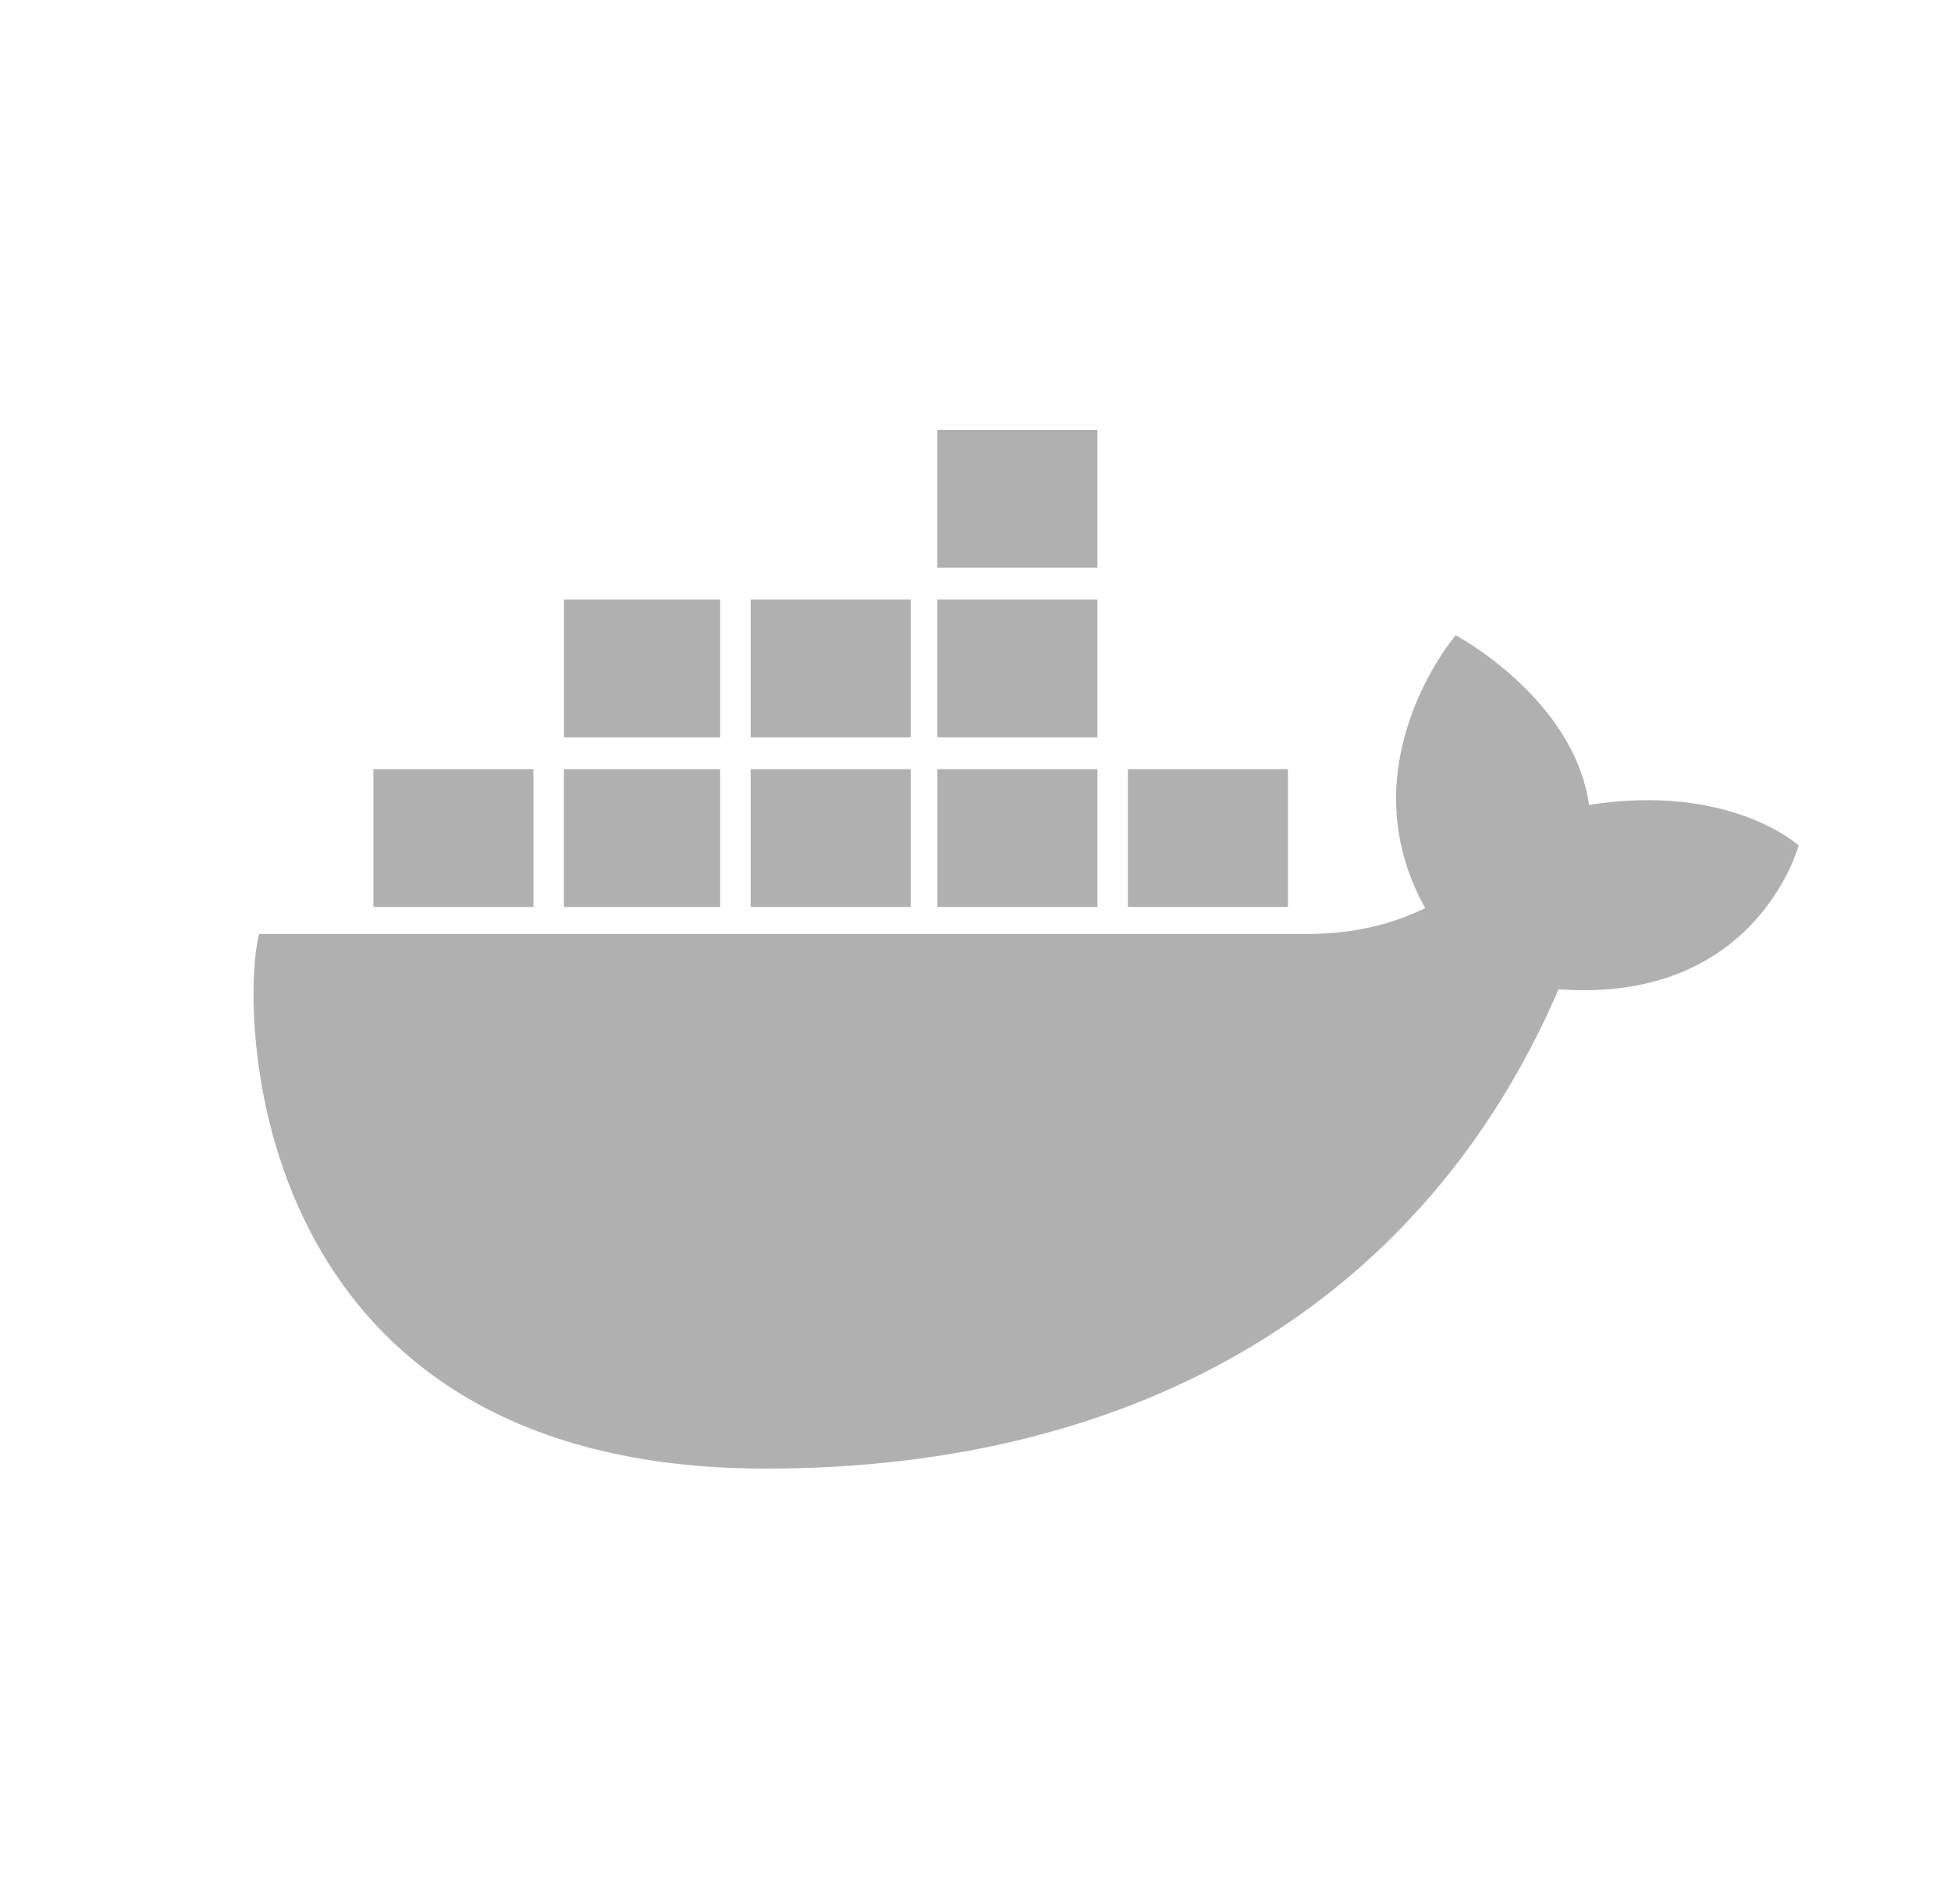 <svg width="124" height="121" fill="none" xmlns="http://www.w3.org/2000/svg"><g clip-path="url(#a)"><path d="M71.686 53.27h10.171-10.171Zm-12.11 0h10.172-10.172Zm-11.867 0h10.172-10.172Zm-11.867 0h9.93-9.93Zm-12.11 0h10.172-10.172Zm12.11-10.78h9.93-9.93Zm11.867 0h10.172-10.172Zm11.867 0h10.172-10.172Zm0-10.782h10.172-10.172Z" fill="#000"/><path d="M71.686 53.27h10.171m-22.28 0h10.171m-22.039 0h10.172m-22.04 0h9.93m-22.039 0h10.172m1.938-10.78h9.93m1.937 0h10.172m1.695 0h10.172M59.576 31.707h10.172" stroke="#B0B0B0" stroke-width="8.758"/><path d="M114.315 53.74s-4.359-3.985-13.32-2.579c-.969-6.797-8.477-10.781-8.477-10.781s-7.023 8.203-1.937 17.344c-1.453.703-3.875 1.64-7.508 1.64H16.472C15.26 63.817 15.26 93.35 48.682 93.35c23.977 0 41.899-10.782 50.376-30.47 12.593.938 15.257-9.14 15.257-9.14Z" fill="#B0B0B0"/></g><defs><clipPath id="a"><path fill="#fff" transform="translate(0 .302)" d="M0 0h124v120H0z"/></clipPath></defs></svg>